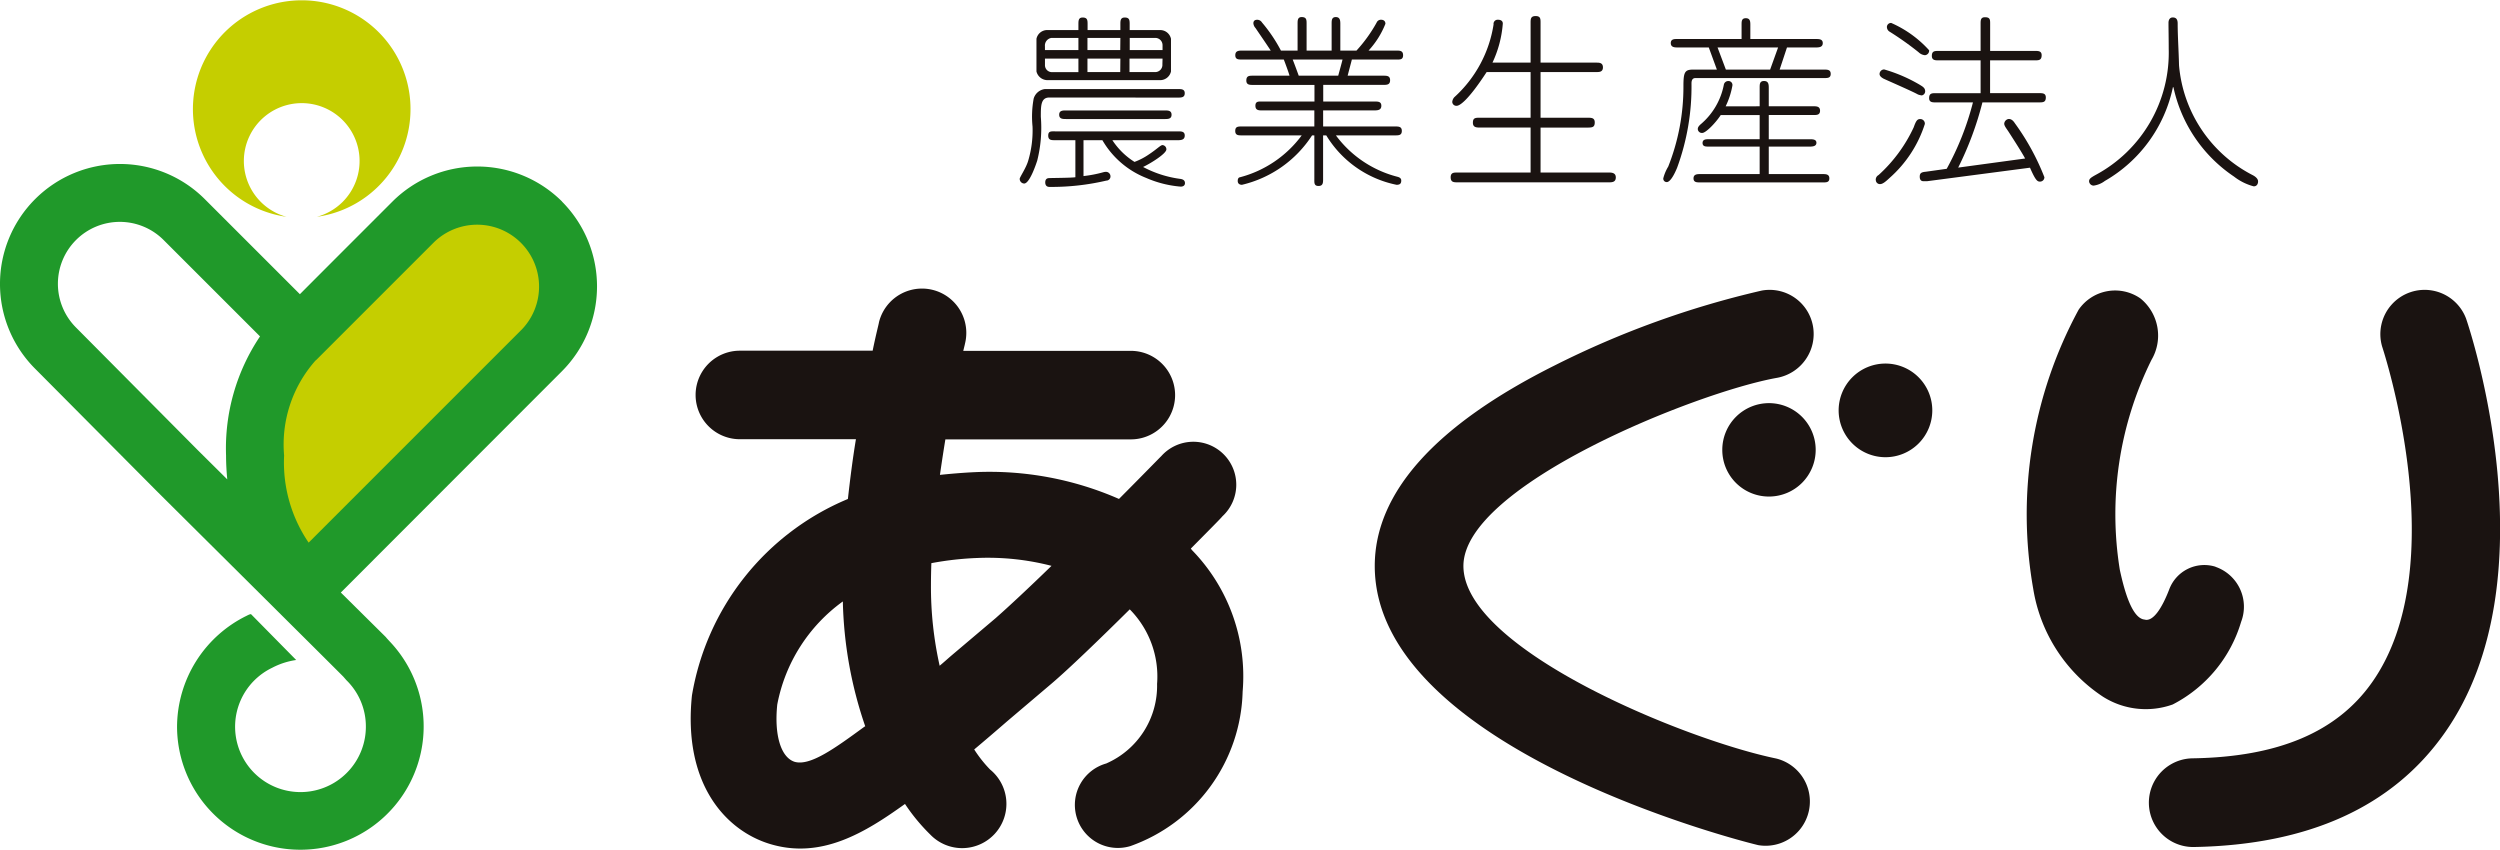 <svg id="logo_aguri_color" xmlns="http://www.w3.org/2000/svg" xmlns:xlink="http://www.w3.org/1999/xlink" width="79.072" height="26.889" viewBox="0 0 79.072 26.889">
  <defs>
    <clipPath id="clip-path">
      <rect id="長方形_207" data-name="長方形 207" width="79.073" height="26.889" fill="none"/>
    </clipPath>
  </defs>
  <g id="グループ_200" data-name="グループ 200" transform="translate(0 0)" clip-path="url(#clip-path)">
    <path id="パス_936" data-name="パス 936" d="M6.225,15.718l7.35-7.35A2.877,2.877,0,0,0,9.506,4.3L5.828,7.978a4.791,4.791,0,0,0-1.316,3.7c0,3.029,1.713,4.035,1.713,4.035" transform="translate(3.555 2.725)" fill="#c5ce00"/>
    <path id="パス_937" data-name="パス 937" d="M6.376,6.858A1.83,1.83,0,1,1,8.15,6.386a1.846,1.846,0,0,1-.815.472,3.441,3.441,0,1,0-.958,0" transform="translate(2.687 0)" fill="#c5ce00"/>
    <path id="パス_938" data-name="パス 938" d="M17.779,4.09a3.8,3.8,0,0,0-5.367,0S10.559,5.942,9.485,7.019L6.476,4.011a3.794,3.794,0,0,0-5.364,0,3.792,3.792,0,0,0,0,5.366L4.96,13.249s5.491,5.455,5.9,5.868l.075.086.02.023.023.023a2.045,2.045,0,0,1,.594,1.45,2.068,2.068,0,1,1-2.966-1.863,2.358,2.358,0,0,1,.762-.247L7.944,17.144s-.007-.025-.136.043A3.927,3.927,0,0,0,5.6,20.7a3.9,3.9,0,1,0,6.719-2.705l-.091-.1-.023-.029-.025-.025-1.4-1.386,6.994-7a3.8,3.8,0,0,0,0-5.366M2.412,8.081A1.958,1.958,0,1,1,5.18,5.311L8.224,8.354A6.342,6.342,0,0,0,7.15,12.121c0,.265.016.515.038.755l-.932-.924L2.412,8.081m14.069.077L9.762,14.877a4.5,4.5,0,0,1-.776-2.755,4,4,0,0,1,.989-3L10,9.1a.328.328,0,0,0,.034-.032l3.68-3.68a1.958,1.958,0,0,1,2.769,2.769" transform="translate(0 2.286)" fill="#20992a"/>
    <path id="パス_939" data-name="パス 939" d="M19.9.53c0-.116,0-.22.134-.22.156,0,.156.093.156.22V.707h1.037V.53c0-.116,0-.22.138-.22.156,0,.156.093.156.22V.707h.958a.349.349,0,0,1,.349.277V2.016a.351.351,0,0,1-.349.275H18.929a.36.36,0,0,1-.356-.275V.984a.347.347,0,0,1,.356-.277H19.9Zm1.327.426H20.186V1.34h1.037Zm0,.654H20.186v.426h1.037Zm-2.385,0v.2a.22.22,0,0,0,.24.227H19.9V1.61Zm0-.27H19.9V.955h-.853a.244.244,0,0,0-.206.263Zm3.719,0V1.184a.23.23,0,0,0-.238-.229h-.8V1.34Zm0,.27H21.516v.426h.824a.229.229,0,0,0,.216-.247Zm-2.5,2.58V5.325a3.988,3.988,0,0,0,.633-.123.3.3,0,0,1,.084-.011.143.143,0,0,1,.136.148.13.13,0,0,1-.129.129,7.6,7.6,0,0,1-1.8.2c-.088,0-.134-.05-.134-.143s.046-.127.1-.134.7-.007.853-.029V4.19h-.644c-.116,0-.215,0-.215-.147s.1-.132.215-.132H23.05c.105,0,.213,0,.213.132s-.107.147-.213.147H20.974a2.3,2.3,0,0,0,.7.687,2.076,2.076,0,0,0,.461-.241c.249-.164.363-.291.424-.291a.133.133,0,0,1,.123.136c0,.134-.5.445-.737.556a3.458,3.458,0,0,0,1.162.375c.113.013.163.057.163.136s-.063.111-.134.111a3.423,3.423,0,0,1-1.092-.275A2.786,2.786,0,0,1,20.658,4.19Zm-1.08-1.35c-.27,0-.27.261-.27.61a4.257,4.257,0,0,1-.114,1.387c-.027.082-.236.724-.413.724a.148.148,0,0,1-.141-.15c0-.05.2-.336.268-.569a3.351,3.351,0,0,0,.138-1.082,3.152,3.152,0,0,1,.036-.887.424.424,0,0,1,.354-.3H23.05c.105,0,.213,0,.213.132s-.1.138-.213.138Zm.533.681c-.107,0-.222,0-.222-.136s.114-.136.222-.136H22.63c.1,0,.216,0,.216.136s-.116.136-.216.136Z" transform="translate(14.209 0.244)" fill="#1a1311"/>
    <path id="パス_940" data-name="パス 940" d="M24.9,1.362V.515c0-.105,0-.213.132-.213s.143.107.143.213v.847h.511a4.613,4.613,0,0,0,.636-.883.148.148,0,0,1,.138-.093c.086,0,.141.043.141.129a2.738,2.738,0,0,1-.533.847h.881c.105,0,.211,0,.211.147s-.105.136-.211.136H25.54c-.021.084-.079.3-.134.511h1.128c.107,0,.215,0,.215.141s-.088.15-.215.15h-1.9v.526H26.25c.116,0,.222,0,.222.134s-.105.147-.222.147H24.631v.508H26.9c.116,0,.22,0,.22.141s-.1.141-.22.141H25.035a3.5,3.5,0,0,0,1.938,1.307c.064.016.129.043.129.122,0,.095-.043.134-.148.134A3.389,3.389,0,0,1,24.73,4.044h-.1v1.38c0,.113,0,.22-.145.22s-.132-.107-.132-.22V4.044h-.072a3.632,3.632,0,0,1-2.217,1.563c-.079,0-.134-.039-.134-.122s.034-.113.077-.118a3.549,3.549,0,0,0,1.947-1.323h-1.89c-.114,0-.213,0-.213-.141s.091-.141.213-.141h2.289V3.254H22.7c-.1,0-.211,0-.211-.147s.105-.134.211-.134h1.657V2.448h-1.94c-.105,0-.215,0-.215-.138,0-.154.093-.154.215-.154h1.151c-.021-.086-.15-.434-.181-.511H22.066c-.114,0-.213,0-.213-.136s.1-.147.213-.147h.908c-.15-.229-.333-.493-.483-.715A.248.248,0,0,1,22.425.5c0-.07.038-.113.122-.113a.178.178,0,0,1,.15.086,4.814,4.814,0,0,1,.6.89h.526V.515c0-.105,0-.213.129-.213.156,0,.156.091.156.213v.847Zm-1.232.282c.041.1.161.426.191.511h1.25c.029-.114.107-.386.136-.511Z" transform="translate(17.218 0.238)" fill="#1a1311"/>
    <path id="パス_941" data-name="パス 941" d="M28.191,1.757V.5c0-.118,0-.216.159-.216s.156.095.156.216V1.757H30.27c.088,0,.209,0,.209.15s-.122.148-.209.148H28.506V3.5H30c.111,0,.22,0,.22.148s-.072.163-.22.163H28.506V5.233h2.169c.089,0,.211.013.211.154s-.1.156-.211.156h-4.79c-.122,0-.222,0-.222-.161s.123-.148.222-.148h2.306V3.81H26.573c-.1,0-.207-.009-.207-.152s.063-.159.207-.159h1.618V2.056H26.8c-.611.937-.865,1.066-.944,1.066A.129.129,0,0,1,25.713,3a.256.256,0,0,1,.066-.15A3.911,3.911,0,0,0,27.02.549.13.13,0,0,1,27.156.4c.086,0,.156.032.156.122a3.525,3.525,0,0,1-.327,1.235Z" transform="translate(20.22 0.224)" fill="#1a1311"/>
    <path id="パス_942" data-name="パス 942" d="M32.472,3.108V2.521c0-.111,0-.213.138-.213s.15.1.15.213v.586h1.4c.107,0,.222,0,.222.141s-.114.136-.222.136h-1.4V4.15h1.294c.089,0,.213,0,.213.111s-.114.122-.213.122H32.76v.869h1.7c.1,0,.216,0,.216.136s-.113.127-.216.127H30.586c-.1,0-.206,0-.206-.127s.107-.136.206-.136h1.886V4.382h-1.6c-.084,0-.206.011-.206-.113s.122-.12.206-.12h1.6V3.385H31.241c-.175.268-.477.565-.581.565a.129.129,0,0,1-.145-.12c0-.05.023-.091.088-.15a2.173,2.173,0,0,0,.738-1.264.142.142,0,0,1,.141-.107.125.125,0,0,1,.129.138,2.5,2.5,0,0,1-.215.662ZM31.9.528c0-.105,0-.206.134-.206s.143.1.143.206V.98h2.076c.093,0,.215,0,.215.129s-.116.138-.215.138h-.917l-.232.7h1.4c.109,0,.215,0,.215.136s-.105.132-.215.132H30.443c-.084,0-.127.05-.127.17a7.434,7.434,0,0,1-.454,2.664c-.134.327-.25.456-.327.456a.108.108,0,0,1-.111-.12,1.357,1.357,0,0,1,.156-.37,6.847,6.847,0,0,0,.481-2.544c0-.447.043-.524.311-.524h.747l-.256-.7h-.98c-.093,0-.222,0-.222-.138s.129-.129.222-.129H31.9Zm-.76.719.263.7h1.4l.252-.7Z" transform="translate(23.184 0.254)" fill="#1a1311"/>
    <path id="パス_943" data-name="パス 943" d="M37.908,4.773c-.095-.177-.3-.5-.522-.844-.055-.086-.139-.186-.139-.256a.164.164,0,0,1,.139-.15c.059,0,.123.02.195.131a7.543,7.543,0,0,1,.937,1.711.138.138,0,0,1-.141.139c-.08,0-.138-.034-.315-.44l-3.252.427h-.122c-.052,0-.113-.027-.113-.143s.055-.143.19-.156l.663-.093a8.957,8.957,0,0,0,.83-2.1H35.085c-.105,0-.213,0-.213-.136,0-.156.093-.156.213-.156H36.5V1.669H35.169c-.1,0-.211,0-.211-.141,0-.157.093-.157.211-.157H36.5V.512c0-.107,0-.207.138-.207.164,0,.164.079.164.207v.858h1.407c.113,0,.222,0,.222.136,0,.163-.095.163-.222.163H36.8V2.706h1.548c.109,0,.215,0,.215.136,0,.156-.093.156-.215.156h-1.79a10.214,10.214,0,0,1-.767,2.063ZM34.872,1.347a.145.145,0,0,1-.132.159.328.328,0,0,1-.2-.093,9.686,9.686,0,0,0-.932-.66A.175.175,0,0,1,33.537.6a.13.13,0,0,1,.136-.114,3.521,3.521,0,0,1,1.2.865M34.6,2.458c.105.059.147.109.147.193a.133.133,0,0,1-.107.127.535.535,0,0,1-.12-.029c-.177-.1-.871-.4-1.087-.5-.084-.045-.129-.093-.129-.15a.147.147,0,0,1,.145-.143,4.834,4.834,0,0,1,1.151.5m-1.416,3a.165.165,0,0,1,.088-.159,4.7,4.7,0,0,0,1.114-1.514c.072-.206.114-.257.2-.257a.143.143,0,0,1,.15.157,3.823,3.823,0,0,1-1.109,1.7c-.143.134-.227.2-.309.2a.129.129,0,0,1-.132-.127" transform="translate(26.144 0.24)" fill="#1a1311"/>
    <path id="パス_944" data-name="パス 944" d="M42.168,5.651a1.725,1.725,0,0,1-.629-.311,4.551,4.551,0,0,1-1.915-2.827h-.016a4.48,4.48,0,0,1-2.153,2.966.756.756,0,0,1-.356.148.147.147,0,0,1-.143-.134c0-.077.045-.113.2-.2a4.384,4.384,0,0,0,2.319-3.989c0-.322-.007-.628-.007-.826,0-.095.043-.17.134-.17s.156.041.156.191c0,.39.032.853.043,1.321a4.315,4.315,0,0,0,2.323,3.472c.1.05.177.122.177.2,0,.1-.055.157-.131.157" transform="translate(29.119 0.244)" fill="#1a1311"/>
    <path id="パス_945" data-name="パス 945" d="M36.562,5.15a29.045,29.045,0,0,0-6.549,2.367c-3.776,1.888-5.693,4.026-5.693,6.344,0,5.868,12.013,8.809,12.136,8.831a1.4,1.4,0,0,0,.561-2.741c-2.871-.592-9.893-3.454-9.893-6.09,0-2.544,7.375-5.5,9.927-5.952a1.41,1.41,0,0,0,1.13-1.629,1.394,1.394,0,0,0-1.62-1.13" transform="translate(19.162 4.04)" fill="#1a1311"/>
    <path id="パス_946" data-name="パス 946" d="M34.006,9.394a1.481,1.481,0,1,0-1.48-1.479,1.482,1.482,0,0,0,1.48,1.479" transform="translate(25.628 5.067)" fill="#1a1311"/>
    <path id="パス_947" data-name="パス 947" d="M31.954,10.086a1.477,1.477,0,1,0-1.486-1.479,1.473,1.473,0,0,0,1.486,1.479" transform="translate(24.006 5.619)" fill="#1a1311"/>
    <path id="パス_948" data-name="パス 948" d="M41.83,13.878a1.186,1.186,0,0,0-1.47.724c-.223.577-.506,1.026-.778.946-.426-.041-.667-1.05-.781-1.57a11.01,11.01,0,0,1,1-6.642,1.513,1.513,0,0,0-.352-1.947,1.4,1.4,0,0,0-1.951.358,13.577,13.577,0,0,0-1.436,8.831,5.045,5.045,0,0,0,2.21,3.413,2.527,2.527,0,0,0,2.2.243,4.32,4.32,0,0,0,2.165-2.614,1.334,1.334,0,0,0-.814-1.741" transform="translate(28.247 4.048)" fill="#1a1311"/>
    <path id="パス_949" data-name="パス 949" d="M45.4,6.957h0c.02.072,2.289,6.9-.327,10.606-1.109,1.572-2.97,2.358-5.677,2.4a1.4,1.4,0,1,0,.046,2.805c3.619-.064,6.283-1.271,7.924-3.6,3.436-4.865.8-12.778.683-13.113a1.4,1.4,0,0,0-2.65.9" transform="translate(29.95 4.022)" fill="#1a1311"/>
    <path id="パス_950" data-name="パス 950" d="M28.076,13.37a.378.378,0,0,1-.034-.041c.56-.567.958-.965,1-1.023a1.358,1.358,0,1,0-1.936-1.9c-.018.014-.577.59-1.336,1.352a10.2,10.2,0,0,0-4.563-.847c-.384.018-.755.05-1.1.086.055-.384.113-.762.172-1.123h5.866a1.4,1.4,0,1,0,0-2.8h-5.3c.036-.145.055-.222.055-.231a1.4,1.4,0,0,0-2.721-.674c-.005.05-.093.375-.2.9h-4.2a1.4,1.4,0,1,0,0,2.8h3.671c-.1.6-.182,1.243-.254,1.89a8.2,8.2,0,0,0-4.933,6.217c-.288,2.805,1.075,4.262,2.446,4.688,1.643.511,3.043-.363,4.293-1.259a5.978,5.978,0,0,0,.8.969A1.4,1.4,0,1,0,21.673,20.3c.005.014,0,0,.018.014a3.983,3.983,0,0,1-.5-.633c.306-.256.662-.561,1.053-.9l1.407-1.194c.533-.454,1.5-1.386,2.46-2.337a3.02,3.02,0,0,1,.864,2.358,2.68,2.68,0,0,1-1.606,2.516l.021-.005a1.361,1.361,0,1,0,.74,2.619,5.328,5.328,0,0,0,3.551-4.885,5.717,5.717,0,0,0-1.606-4.481M17.719,18.962c-.926.676-1.72,1.257-2.213,1.109-.431-.143-.644-.846-.544-1.811A5.221,5.221,0,0,1,17.036,15a12.974,12.974,0,0,0,.708,3.948ZM21.89,15.51l-1.418,1.2c-.129.111-.247.218-.374.324a11.428,11.428,0,0,1-.275-2.564c0-.22.005-.447.013-.681a9.844,9.844,0,0,1,1.461-.164,8.026,8.026,0,0,1,2.339.249c-.708.688-1.364,1.3-1.745,1.634" transform="translate(9.622 4.023)" fill="#1a1311"/>
  </g>
</svg>
